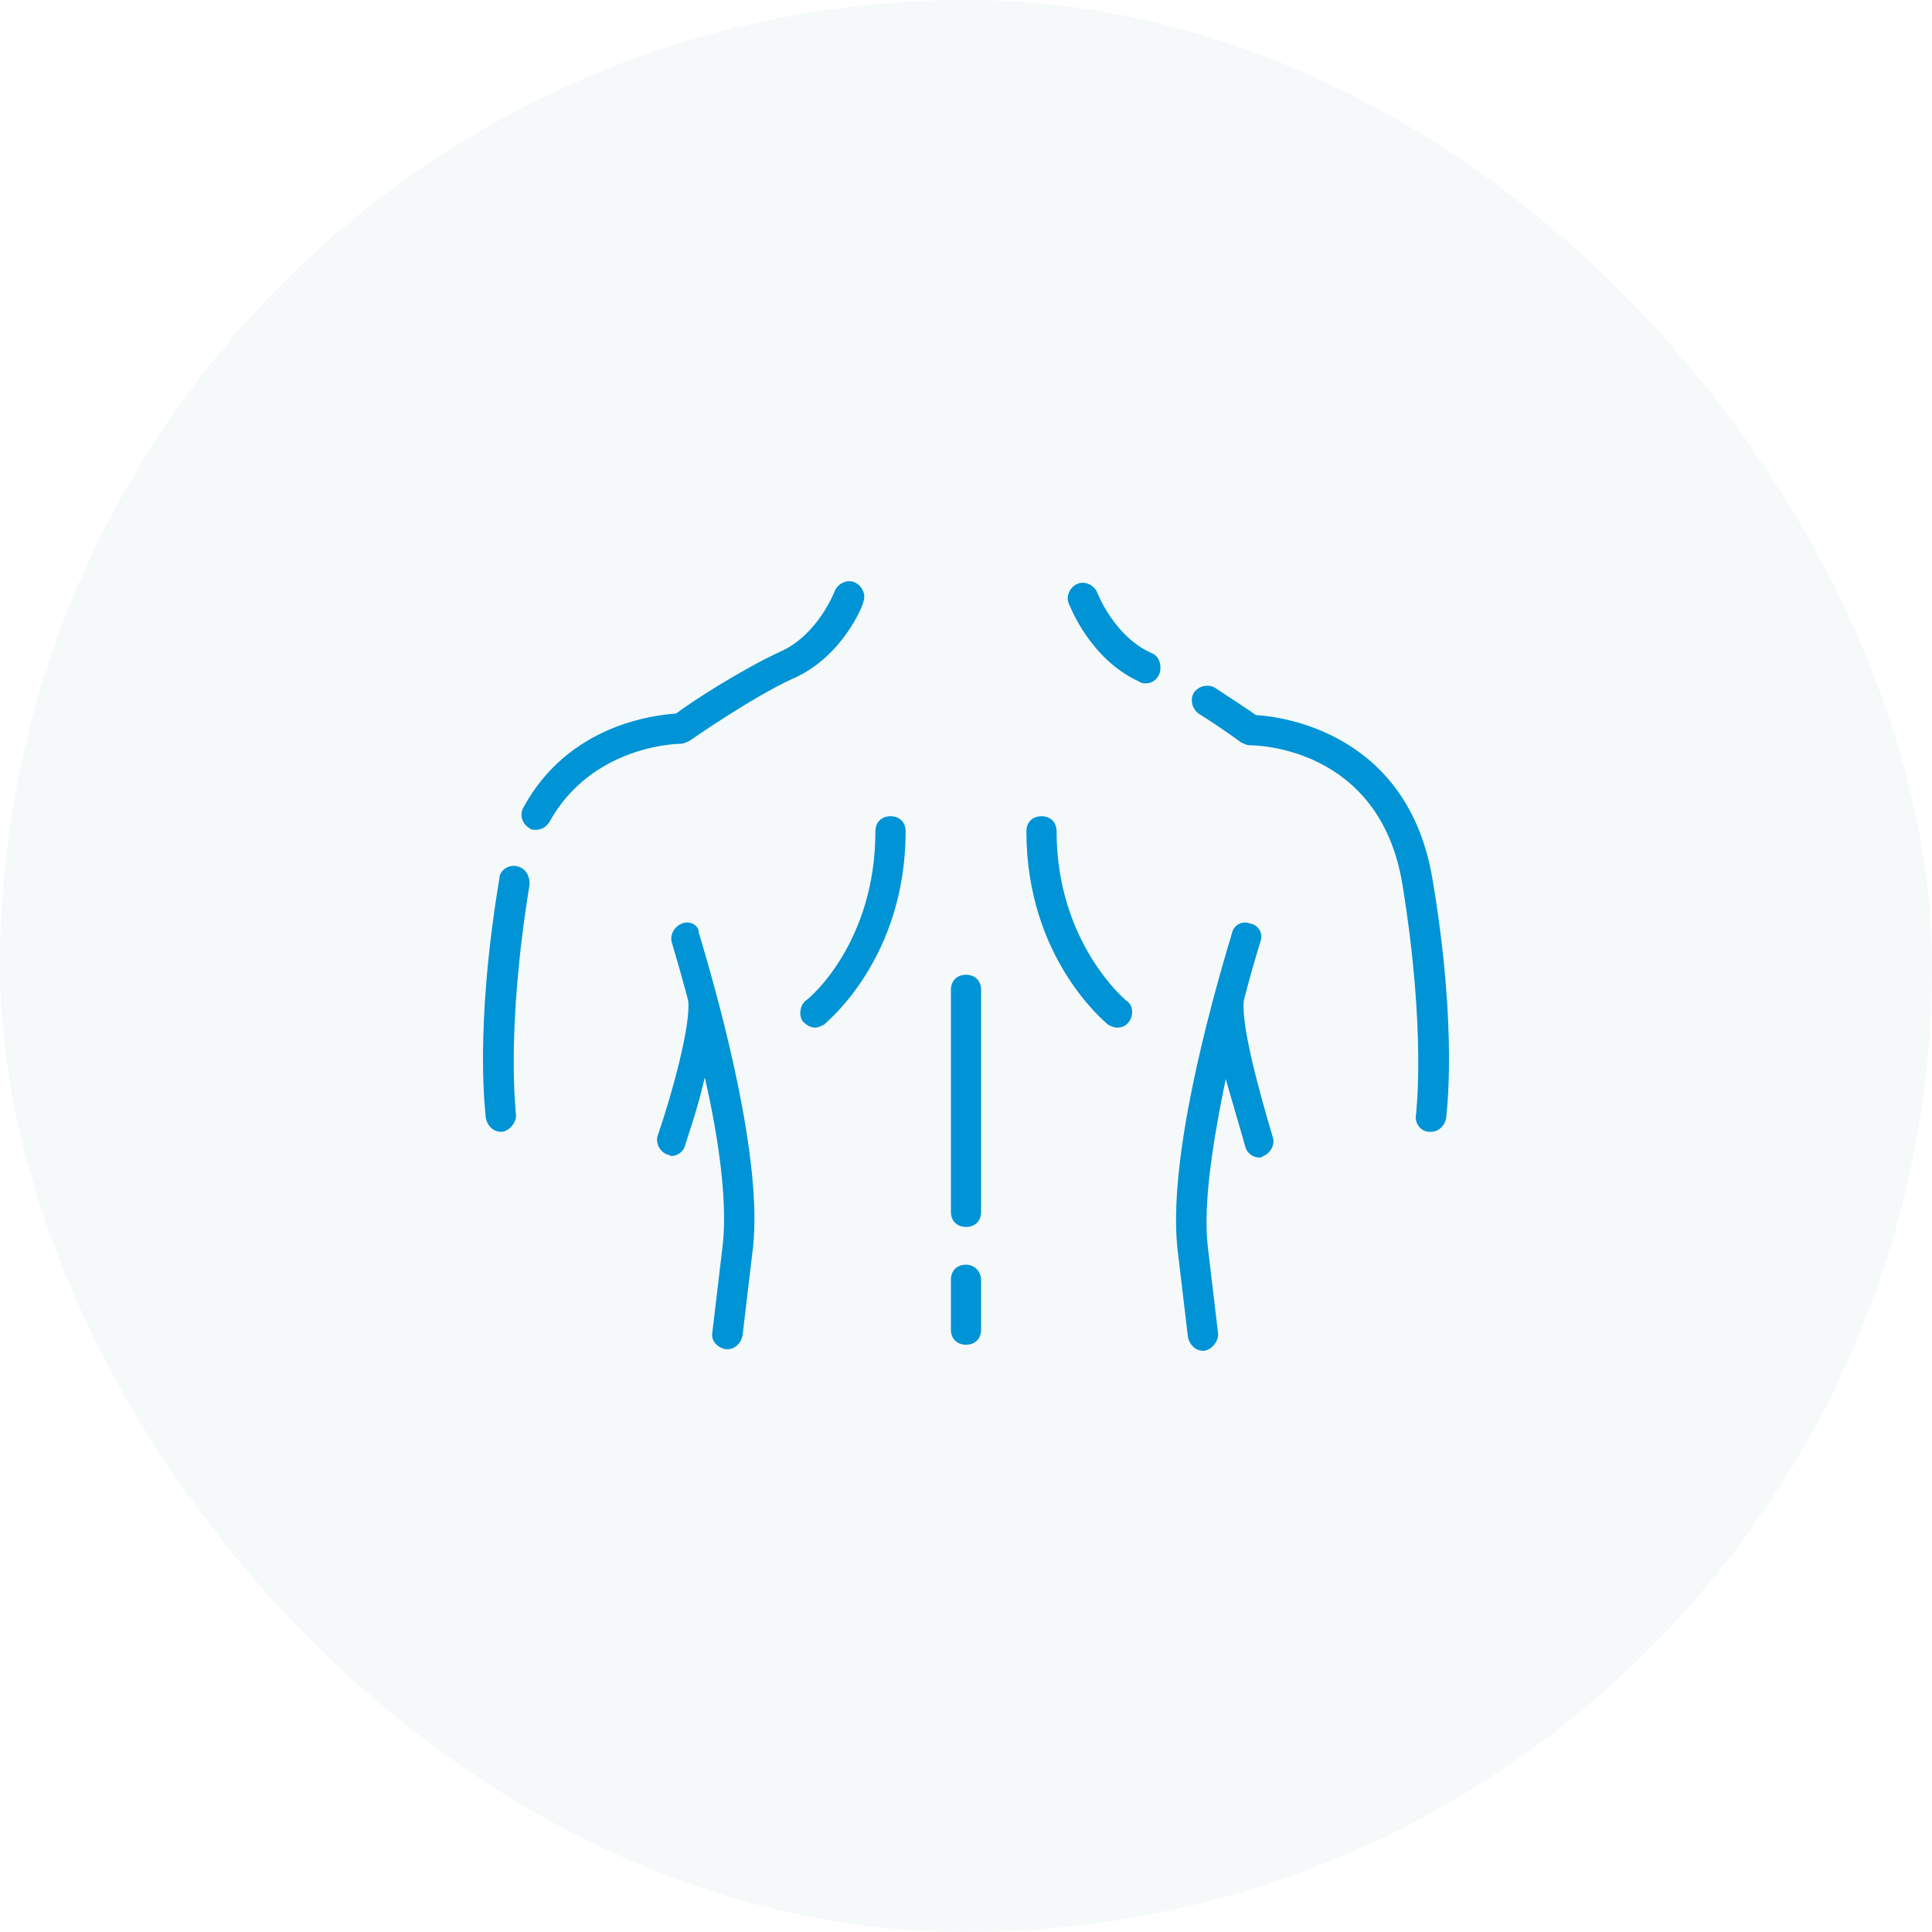 <?xml version="1.0" encoding="UTF-8"?> <svg xmlns="http://www.w3.org/2000/svg" width="200" height="200" viewBox="0 0 200 200" fill="none"><rect width="200" height="200" rx="100" fill="#317898" fill-opacity="0.05"></rect><path d="M89.371 62.301C89.684 61.519 89.215 60.581 88.433 60.269C87.652 59.956 86.714 60.425 86.401 61.206C86.401 61.206 84.682 65.739 80.774 67.459C76.71 69.335 71.396 72.773 69.989 73.867C67.8 74.024 58.891 74.962 54.202 83.558C53.733 84.34 54.045 85.278 54.827 85.747C54.983 85.903 55.296 85.903 55.452 85.903C56.077 85.903 56.546 85.591 56.859 85.122C61.236 77.15 70.145 76.994 70.458 76.994C70.77 76.994 71.083 76.837 71.396 76.681C71.396 76.681 77.648 72.304 82.025 70.272C87.183 68.084 89.371 62.613 89.371 62.301ZM53.42 89.654C52.639 89.498 51.701 90.124 51.701 90.905C49.044 106.848 50.294 115.445 50.294 115.758C50.45 116.54 51.075 117.165 51.857 117.165H52.013C52.795 117.008 53.42 116.227 53.42 115.445C53.42 115.289 52.326 106.848 54.827 91.53C54.827 90.592 54.358 89.811 53.42 89.654ZM70.614 95.594C69.832 95.907 69.364 96.688 69.52 97.47C69.989 99.033 70.614 101.221 71.239 103.566C71.552 106.067 69.52 113.413 68.113 117.477C67.8 118.259 68.269 119.197 69.051 119.509C69.207 119.509 69.364 119.666 69.52 119.666C70.145 119.666 70.77 119.197 70.927 118.572C71.083 117.946 72.177 114.976 72.959 111.538C74.365 117.634 75.303 124.199 74.834 128.732L73.74 137.954C73.584 138.735 74.209 139.517 75.147 139.673H75.303C76.085 139.673 76.71 139.048 76.866 138.266L77.96 129.044C78.898 120.135 74.834 104.816 72.333 96.532C72.333 95.751 71.396 95.282 70.614 95.594ZM119.226 67.615C115.318 65.896 113.599 61.363 113.599 61.363C113.286 60.581 112.348 60.112 111.567 60.425C110.785 60.737 110.316 61.675 110.629 62.457C110.785 62.77 112.817 68.24 117.975 70.585C118.132 70.741 118.444 70.741 118.601 70.741C119.226 70.741 119.695 70.429 120.007 69.803C120.32 68.865 120.007 67.928 119.226 67.615ZM148.299 91.061C145.798 75.899 132.825 74.18 130.011 74.024C129.386 73.555 127.667 72.461 125.791 71.21C125.009 70.741 124.071 71.054 123.603 71.679C123.134 72.461 123.446 73.398 124.071 73.867C126.572 75.43 128.448 76.837 128.448 76.837C128.761 76.994 129.073 77.15 129.386 77.15C130.011 77.15 142.828 77.306 145.173 91.53C147.674 106.848 146.58 115.289 146.58 115.445C146.424 116.227 147.049 117.165 147.987 117.165H148.143C148.925 117.165 149.55 116.54 149.706 115.758C149.706 115.445 150.957 106.848 148.299 91.061ZM128.761 103.566C129.386 101.065 130.011 99.033 130.48 97.47C130.793 96.688 130.324 95.751 129.386 95.594C128.604 95.282 127.667 95.751 127.51 96.688C125.009 104.973 120.945 120.135 121.883 129.201L122.977 138.423C123.134 139.204 123.759 139.83 124.54 139.83H124.697C125.478 139.673 126.103 138.892 126.103 138.11L125.009 128.888C124.54 124.355 125.635 117.79 126.885 111.694C127.823 114.976 128.761 118.103 128.917 118.728C129.073 119.353 129.699 119.822 130.324 119.822C130.48 119.822 130.636 119.822 130.793 119.666C131.574 119.353 132.043 118.415 131.731 117.634C130.48 113.413 128.448 106.223 128.761 103.566ZM100 100.909C99.062 100.909 98.437 101.534 98.437 102.472V125.449C98.437 126.387 99.062 127.012 100 127.012C100.938 127.012 101.563 126.387 101.563 125.449V102.472C101.563 101.534 100.938 100.909 100 100.909ZM100 130.92C99.062 130.92 98.437 131.545 98.437 132.483V137.641C98.437 138.579 99.062 139.204 100 139.204C100.938 139.204 101.563 138.579 101.563 137.641V132.483C101.563 131.701 100.938 130.92 100 130.92ZM109.378 86.059C109.378 85.122 108.753 84.496 107.815 84.496C106.878 84.496 106.252 85.122 106.252 86.059C106.252 99.189 114.38 105.754 114.693 106.067C115.006 106.223 115.318 106.38 115.631 106.38C116.1 106.38 116.569 106.223 116.881 105.754C117.35 105.129 117.35 104.035 116.569 103.566C116.569 103.566 109.378 97.626 109.378 86.059ZM92.185 84.496C91.247 84.496 90.621 85.122 90.621 86.059C90.621 97.626 83.744 103.41 83.431 103.566C82.806 104.035 82.65 105.129 83.119 105.754C83.431 106.067 83.9 106.38 84.369 106.38C84.682 106.38 84.994 106.223 85.307 106.067C85.62 105.754 93.748 99.189 93.748 86.059C93.748 85.122 93.122 84.496 92.185 84.496Z" fill="#0093D5"></path></svg> 